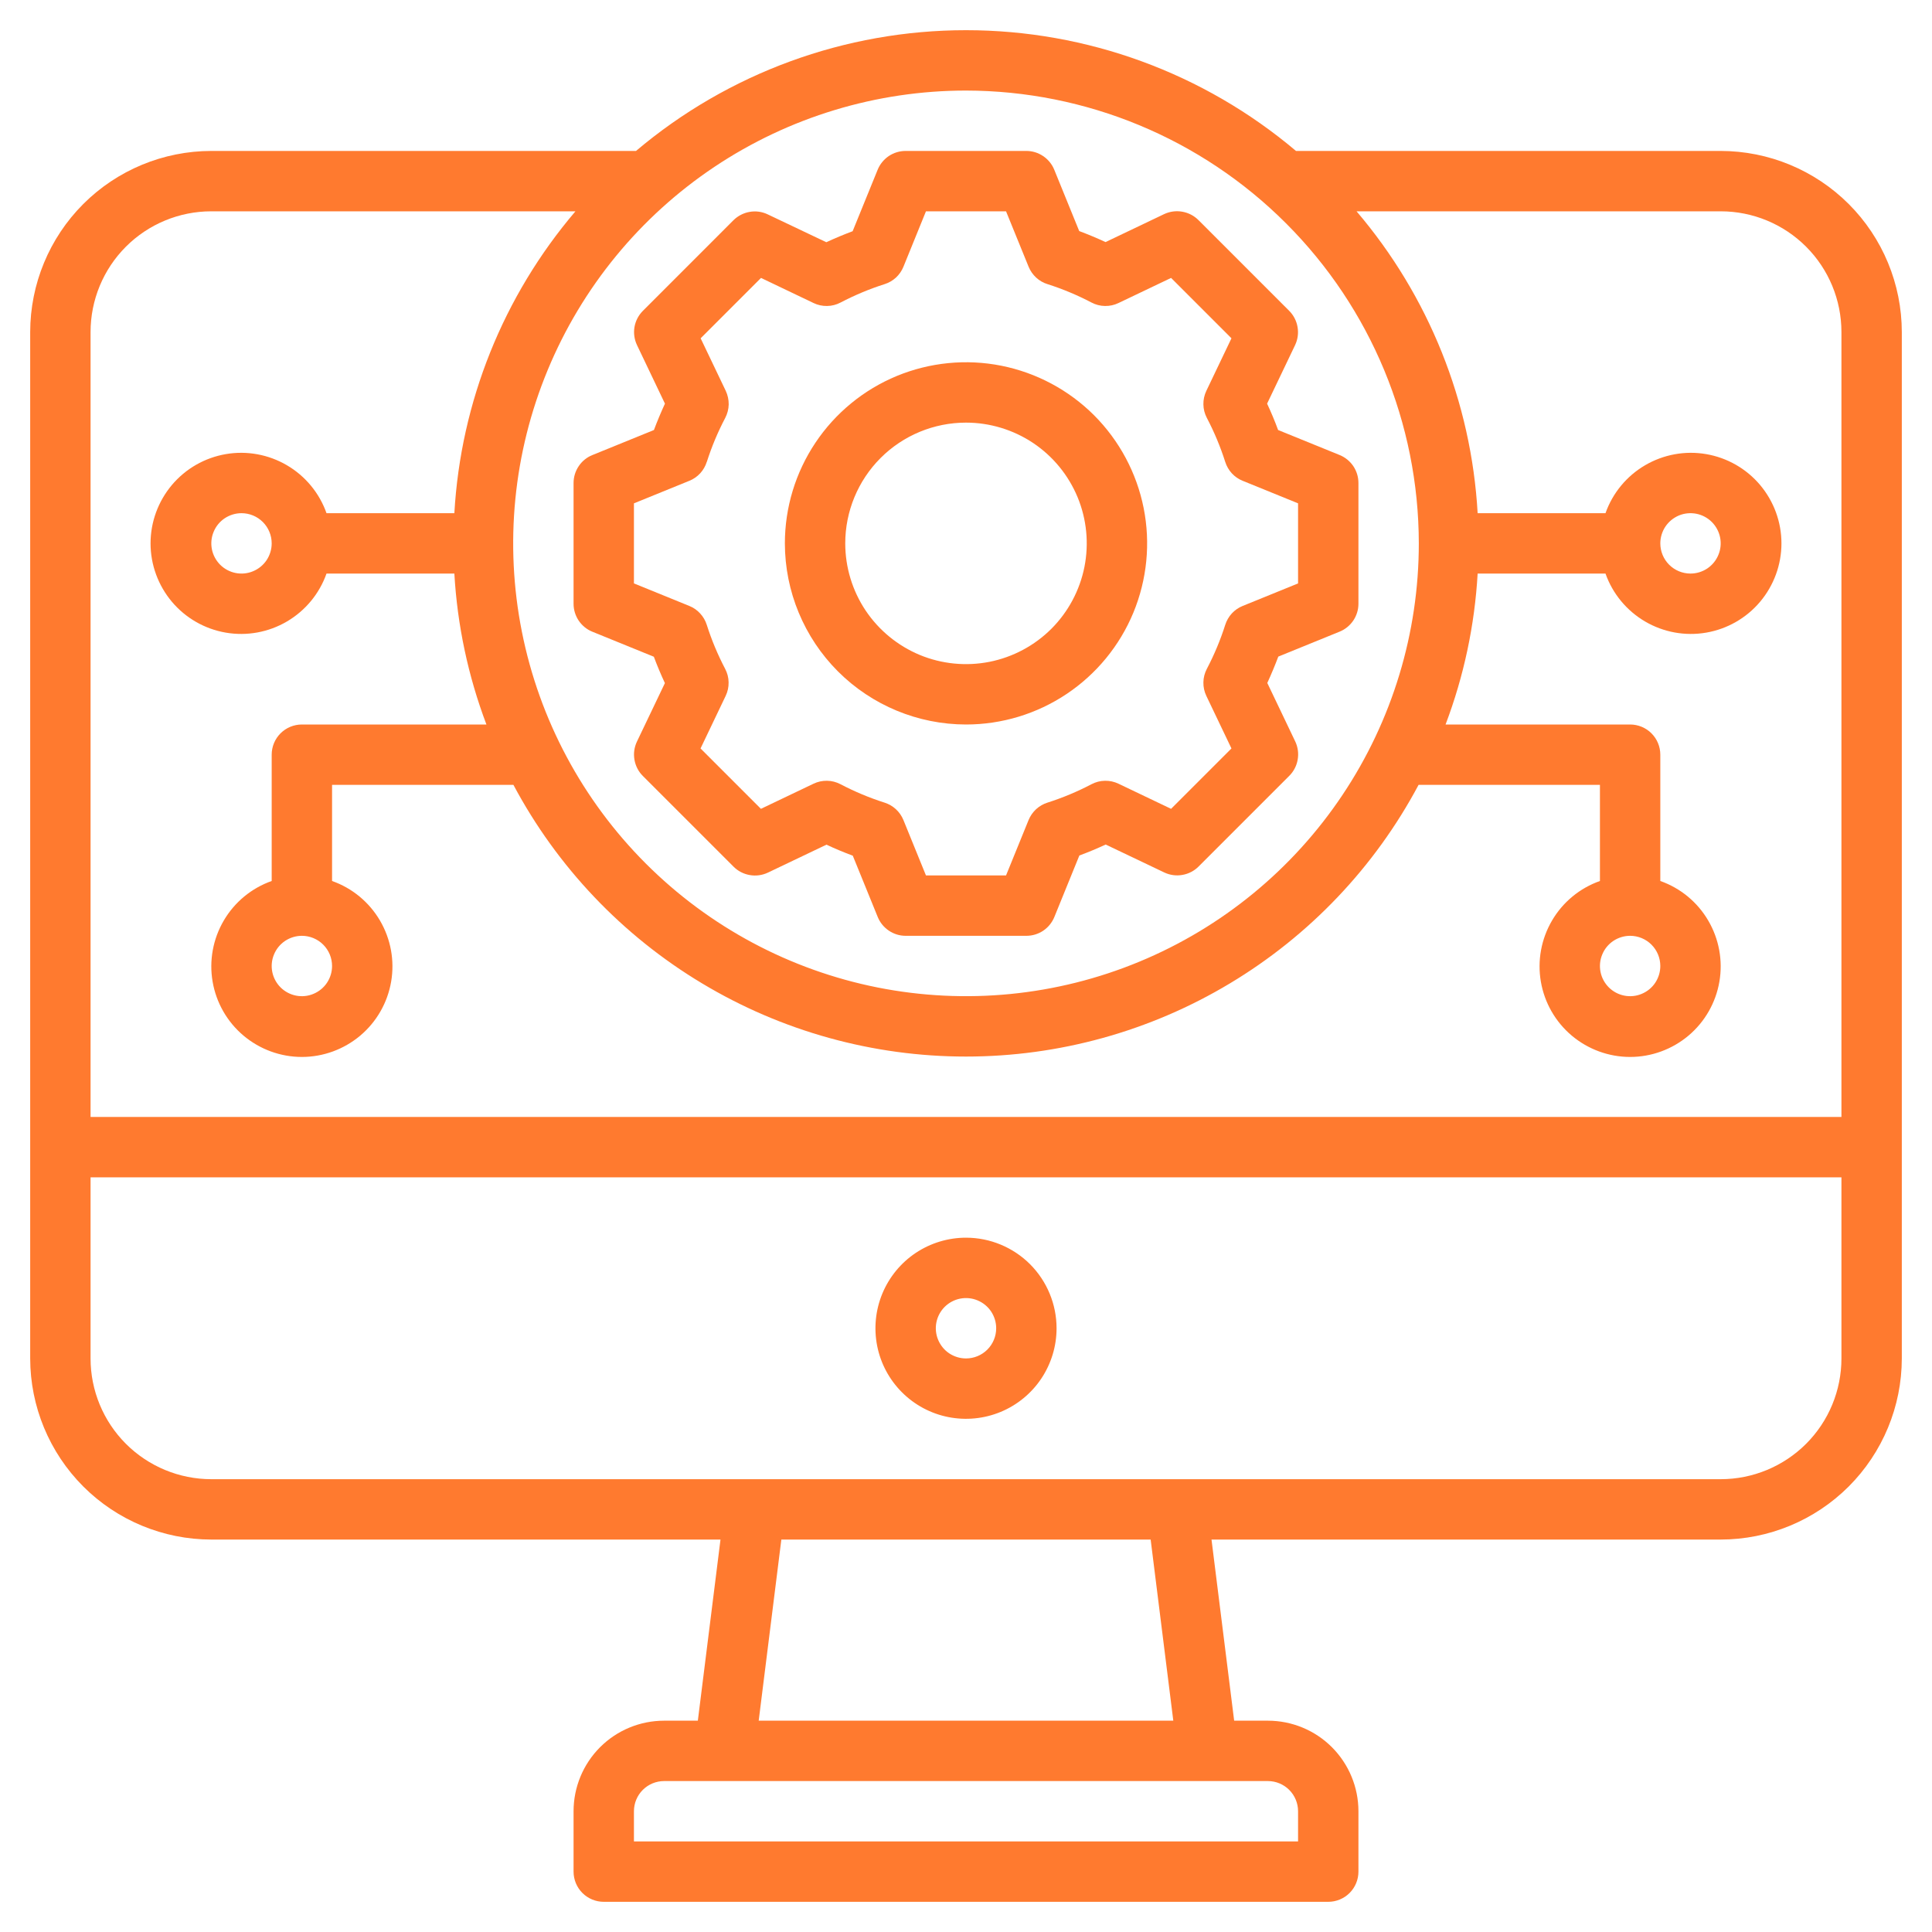 <svg width="40" height="40" viewBox="0 0 40 40" fill="none" xmlns="http://www.w3.org/2000/svg">
<g id="configuration 1" clipPath="url(#clip0_1_2693)">
<path id="Vector" d="M20 25.625C19.629 25.625 19.267 25.735 18.958 25.941C18.65 26.147 18.41 26.44 18.268 26.782C18.126 27.125 18.089 27.502 18.161 27.866C18.233 28.23 18.412 28.564 18.674 28.826C18.936 29.088 19.27 29.267 19.634 29.339C19.998 29.411 20.375 29.374 20.718 29.232C21.06 29.09 21.353 28.85 21.559 28.542C21.765 28.233 21.875 27.871 21.875 27.5C21.875 27.003 21.677 26.526 21.326 26.174C20.974 25.823 20.497 25.625 20 25.625ZM20 28.125C19.876 28.125 19.756 28.088 19.653 28.02C19.55 27.951 19.47 27.853 19.423 27.739C19.375 27.625 19.363 27.499 19.387 27.378C19.411 27.257 19.471 27.145 19.558 27.058C19.645 26.971 19.757 26.911 19.878 26.887C19.999 26.863 20.125 26.875 20.239 26.923C20.353 26.97 20.451 27.05 20.52 27.153C20.588 27.256 20.625 27.376 20.625 27.5C20.625 27.666 20.559 27.825 20.442 27.942C20.325 28.059 20.166 28.125 20 28.125Z" fill="#FF7A2F"/>
<path id="Vector_2" d="M35.625 3.125H26.832C24.922 1.511 22.501 0.625 20 0.625C17.499 0.625 15.078 1.511 13.168 3.125H4.375C3.381 3.126 2.427 3.521 1.724 4.224C1.021 4.927 0.626 5.881 0.625 6.875V28.125C0.626 29.119 1.021 30.072 1.724 30.776C2.427 31.479 3.381 31.874 4.375 31.875H14.917L14.448 35.625H13.75C13.253 35.625 12.776 35.822 12.424 36.174C12.072 36.526 11.875 37.003 11.875 37.5V38.75C11.875 38.916 11.941 39.075 12.058 39.192C12.175 39.309 12.334 39.375 12.5 39.375H27.5C27.666 39.375 27.825 39.309 27.942 39.192C28.059 39.075 28.125 38.916 28.125 38.75V37.5C28.125 37.003 27.927 36.526 27.576 36.174C27.224 35.822 26.747 35.625 26.25 35.625H25.552L25.083 31.875H35.625C36.619 31.874 37.572 31.479 38.276 30.776C38.979 30.072 39.374 29.119 39.375 28.125V6.875C39.374 5.881 38.979 4.927 38.276 4.224C37.572 3.521 36.619 3.126 35.625 3.125ZM29.375 11.25C29.375 13.104 28.825 14.917 27.795 16.458C26.765 18 25.301 19.202 23.588 19.911C21.875 20.621 19.99 20.806 18.171 20.445C16.352 20.083 14.682 19.19 13.371 17.879C12.06 16.568 11.167 14.898 10.805 13.079C10.443 11.26 10.629 9.375 11.339 7.662C12.048 5.949 13.25 4.485 14.791 3.455C16.333 2.425 18.146 1.875 20 1.875C22.485 1.878 24.869 2.866 26.626 4.624C28.384 6.381 29.372 8.764 29.375 11.25ZM4.375 4.375H11.914C10.419 6.129 9.538 8.324 9.407 10.625H6.76C6.613 10.208 6.322 9.856 5.941 9.633C5.559 9.409 5.111 9.327 4.675 9.402C4.239 9.477 3.844 9.703 3.559 10.041C3.274 10.38 3.117 10.808 3.117 11.25C3.117 11.692 3.274 12.12 3.559 12.459C3.844 12.797 4.239 13.023 4.675 13.098C5.111 13.173 5.559 13.091 5.941 12.867C6.322 12.643 6.613 12.292 6.76 11.875H9.407C9.468 12.944 9.692 13.998 10.071 15H6.25C6.084 15 5.925 15.066 5.808 15.183C5.691 15.3 5.625 15.459 5.625 15.625V18.24C5.208 18.387 4.857 18.677 4.633 19.059C4.409 19.441 4.327 19.889 4.402 20.325C4.477 20.761 4.703 21.156 5.041 21.441C5.38 21.726 5.808 21.883 6.25 21.883C6.692 21.883 7.12 21.726 7.459 21.441C7.797 21.156 8.023 20.761 8.098 20.325C8.173 19.889 8.091 19.441 7.867 19.059C7.643 18.677 7.292 18.387 6.875 18.24V16.25H10.63C11.535 17.949 12.885 19.37 14.536 20.36C16.186 21.351 18.075 21.875 20 21.875C21.925 21.875 23.814 21.351 25.464 20.36C27.115 19.37 28.465 17.949 29.37 16.25H33.125V18.24C32.708 18.387 32.356 18.677 32.133 19.059C31.909 19.441 31.827 19.889 31.902 20.325C31.977 20.761 32.203 21.156 32.541 21.441C32.88 21.726 33.308 21.883 33.75 21.883C34.192 21.883 34.62 21.726 34.959 21.441C35.297 21.156 35.523 20.761 35.598 20.325C35.673 19.889 35.591 19.441 35.367 19.059C35.144 18.677 34.792 18.387 34.375 18.24V15.625C34.375 15.459 34.309 15.3 34.192 15.183C34.075 15.066 33.916 15 33.75 15H29.929C30.308 13.998 30.532 12.944 30.593 11.875H33.24C33.387 12.292 33.678 12.643 34.059 12.867C34.441 13.091 34.889 13.173 35.325 13.098C35.761 13.023 36.156 12.797 36.441 12.459C36.726 12.12 36.883 11.692 36.883 11.25C36.883 10.808 36.726 10.38 36.441 10.041C36.156 9.703 35.761 9.477 35.325 9.402C34.889 9.327 34.441 9.409 34.059 9.633C33.678 9.856 33.387 10.208 33.24 10.625H30.593C30.462 8.324 29.581 6.129 28.086 4.375H35.625C36.288 4.375 36.924 4.638 37.393 5.107C37.862 5.576 38.125 6.212 38.125 6.875V23.125H1.875V6.875C1.875 6.212 2.138 5.576 2.607 5.107C3.076 4.638 3.712 4.375 4.375 4.375ZM5.625 11.25C5.625 11.373 5.588 11.494 5.52 11.597C5.451 11.7 5.353 11.78 5.239 11.827C5.125 11.875 4.999 11.887 4.878 11.863C4.757 11.839 4.645 11.779 4.558 11.692C4.471 11.604 4.411 11.493 4.387 11.372C4.363 11.251 4.375 11.125 4.423 11.011C4.47 10.896 4.55 10.799 4.653 10.73C4.756 10.662 4.876 10.625 5 10.625C5.166 10.625 5.325 10.691 5.442 10.808C5.559 10.925 5.625 11.084 5.625 11.25ZM6.875 20C6.875 20.123 6.838 20.244 6.77 20.347C6.701 20.45 6.603 20.53 6.489 20.577C6.375 20.625 6.249 20.637 6.128 20.613C6.007 20.589 5.895 20.529 5.808 20.442C5.721 20.355 5.661 20.243 5.637 20.122C5.613 20.001 5.625 19.875 5.673 19.761C5.72 19.646 5.8 19.549 5.903 19.48C6.006 19.412 6.126 19.375 6.25 19.375C6.416 19.375 6.575 19.441 6.692 19.558C6.809 19.675 6.875 19.834 6.875 20ZM34.375 20C34.375 20.123 34.338 20.244 34.27 20.347C34.201 20.45 34.103 20.53 33.989 20.577C33.875 20.625 33.749 20.637 33.628 20.613C33.507 20.589 33.395 20.529 33.308 20.442C33.221 20.355 33.161 20.243 33.137 20.122C33.113 20.001 33.125 19.875 33.173 19.761C33.22 19.646 33.3 19.549 33.403 19.48C33.506 19.412 33.626 19.375 33.75 19.375C33.916 19.375 34.075 19.441 34.192 19.558C34.309 19.675 34.375 19.834 34.375 20ZM34.375 11.25C34.375 11.126 34.412 11.005 34.48 10.903C34.549 10.8 34.647 10.72 34.761 10.672C34.875 10.625 35.001 10.613 35.122 10.637C35.243 10.661 35.355 10.721 35.442 10.808C35.529 10.895 35.589 11.007 35.613 11.128C35.637 11.249 35.625 11.375 35.577 11.489C35.53 11.603 35.45 11.701 35.347 11.77C35.244 11.838 35.124 11.875 35 11.875C34.834 11.875 34.675 11.809 34.558 11.692C34.441 11.575 34.375 11.416 34.375 11.25ZM26.875 37.5V38.125H13.125V37.5C13.125 37.334 13.191 37.175 13.308 37.058C13.425 36.941 13.584 36.875 13.75 36.875H26.25C26.416 36.875 26.575 36.941 26.692 37.058C26.809 37.175 26.875 37.334 26.875 37.5ZM24.292 35.625H15.708L16.177 31.875H23.823L24.292 35.625ZM35.625 30.625H4.375C3.712 30.625 3.076 30.361 2.607 29.893C2.138 29.424 1.875 28.788 1.875 28.125V24.375H38.125V28.125C38.125 28.788 37.862 29.424 37.393 29.893C36.924 30.361 36.288 30.625 35.625 30.625Z" fill="#FF7A2F"/>
<path id="Vector_3" d="M13.188 7.144L13.767 8.357C13.684 8.538 13.607 8.72 13.539 8.903L12.266 9.421C12.15 9.467 12.051 9.547 11.982 9.651C11.912 9.754 11.875 9.876 11.875 10V12.5C11.875 12.624 11.912 12.746 11.981 12.849C12.051 12.952 12.149 13.033 12.264 13.079L13.537 13.597C13.605 13.779 13.681 13.961 13.766 14.143L13.186 15.356C13.131 15.473 13.113 15.604 13.136 15.731C13.158 15.858 13.219 15.976 13.311 16.067L15.186 17.942C15.277 18.034 15.395 18.095 15.522 18.117C15.649 18.14 15.781 18.122 15.898 18.067L17.111 17.488C17.292 17.573 17.474 17.648 17.656 17.716L18.174 18.989C18.221 19.103 18.301 19.2 18.404 19.269C18.506 19.338 18.627 19.375 18.75 19.375H21.25C21.374 19.375 21.496 19.338 21.599 19.269C21.702 19.199 21.782 19.101 21.829 18.986L22.347 17.712C22.529 17.645 22.711 17.569 22.892 17.485L24.106 18.064C24.223 18.119 24.354 18.137 24.481 18.114C24.608 18.092 24.726 18.031 24.817 17.939L26.692 16.064C26.784 15.973 26.845 15.855 26.867 15.728C26.89 15.601 26.872 15.469 26.817 15.352L26.238 14.14C26.321 13.959 26.397 13.777 26.466 13.594L27.739 13.076C27.853 13.029 27.95 12.949 28.019 12.847C28.088 12.744 28.125 12.623 28.125 12.5V10C28.125 9.876 28.088 9.754 28.019 9.651C27.949 9.548 27.851 9.468 27.736 9.421L26.462 8.903C26.395 8.721 26.319 8.539 26.234 8.357L26.814 7.144C26.869 7.027 26.887 6.896 26.864 6.769C26.842 6.641 26.781 6.524 26.689 6.433L24.814 4.558C24.723 4.466 24.605 4.405 24.478 4.383C24.351 4.36 24.219 4.378 24.102 4.433L22.889 5.012C22.708 4.928 22.526 4.852 22.344 4.784L21.826 3.511C21.779 3.397 21.699 3.3 21.596 3.231C21.494 3.162 21.373 3.125 21.25 3.125H18.75C18.626 3.125 18.504 3.162 18.401 3.231C18.298 3.301 18.218 3.399 18.171 3.514L17.653 4.787C17.471 4.855 17.289 4.931 17.108 5.015L15.894 4.438C15.777 4.382 15.646 4.364 15.519 4.387C15.392 4.409 15.274 4.471 15.183 4.562L13.308 6.438C13.218 6.529 13.158 6.645 13.136 6.772C13.115 6.898 13.133 7.028 13.188 7.144ZM14.634 9.563C14.734 9.249 14.862 8.943 15.016 8.651C15.06 8.565 15.085 8.47 15.087 8.373C15.088 8.276 15.067 8.18 15.026 8.092L14.506 7.004L15.756 5.754L16.844 6.274C16.931 6.316 17.027 6.337 17.124 6.335C17.221 6.334 17.317 6.309 17.402 6.264C17.695 6.111 18 5.983 18.314 5.883C18.401 5.856 18.482 5.809 18.55 5.747C18.617 5.684 18.67 5.608 18.705 5.522L19.171 4.375H20.829L21.296 5.522C21.331 5.608 21.384 5.684 21.452 5.747C21.519 5.809 21.6 5.856 21.688 5.883C22.002 5.983 22.307 6.111 22.599 6.264C22.685 6.309 22.78 6.334 22.877 6.335C22.974 6.337 23.07 6.316 23.157 6.274L24.246 5.754L25.496 7.004L24.976 8.092C24.934 8.18 24.913 8.276 24.915 8.373C24.916 8.47 24.941 8.565 24.986 8.651C25.139 8.943 25.267 9.249 25.367 9.563C25.395 9.651 25.441 9.731 25.503 9.799C25.566 9.867 25.642 9.92 25.727 9.954L26.875 10.421V12.079L25.727 12.546C25.642 12.58 25.566 12.633 25.503 12.701C25.441 12.769 25.395 12.849 25.367 12.937C25.267 13.252 25.139 13.557 24.986 13.849C24.941 13.935 24.916 14.03 24.915 14.127C24.913 14.224 24.934 14.32 24.976 14.408L25.496 15.496L24.246 16.746L23.157 16.226C23.07 16.184 22.974 16.163 22.877 16.165C22.78 16.166 22.685 16.191 22.599 16.236C22.307 16.389 22.002 16.517 21.688 16.617C21.6 16.645 21.519 16.691 21.452 16.753C21.384 16.816 21.331 16.892 21.296 16.977L20.829 18.125H19.171L18.704 16.977C18.669 16.892 18.616 16.816 18.548 16.753C18.481 16.691 18.4 16.645 18.312 16.617C17.998 16.517 17.693 16.389 17.401 16.236C17.315 16.191 17.22 16.166 17.123 16.165C17.026 16.163 16.93 16.184 16.843 16.226L15.754 16.746L14.504 15.496L15.024 14.408C15.066 14.32 15.087 14.224 15.085 14.127C15.084 14.03 15.059 13.935 15.014 13.849C14.861 13.557 14.733 13.252 14.633 12.937C14.605 12.849 14.559 12.769 14.496 12.701C14.434 12.633 14.358 12.58 14.273 12.546L13.125 12.079V10.421L14.273 9.954C14.358 9.92 14.434 9.867 14.497 9.799C14.559 9.731 14.606 9.65 14.633 9.562L14.634 9.563Z" fill="#FF7A2F"/>
<path id="Vector_4" d="M20 15C20.742 15 21.467 14.78 22.083 14.368C22.7 13.956 23.181 13.37 23.465 12.685C23.748 12 23.823 11.246 23.678 10.518C23.533 9.791 23.176 9.123 22.652 8.598C22.127 8.074 21.459 7.717 20.732 7.572C20.004 7.427 19.25 7.502 18.565 7.785C17.88 8.069 17.294 8.55 16.882 9.167C16.47 9.783 16.25 10.508 16.25 11.25C16.251 12.244 16.646 13.197 17.349 13.901C18.052 14.604 19.006 14.999 20 15ZM20 8.75C20.494 8.75 20.978 8.897 21.389 9.171C21.8 9.446 22.12 9.836 22.31 10.293C22.499 10.75 22.548 11.253 22.452 11.738C22.355 12.223 22.117 12.668 21.768 13.018C21.418 13.367 20.973 13.605 20.488 13.702C20.003 13.798 19.5 13.749 19.043 13.56C18.587 13.37 18.196 13.05 17.921 12.639C17.647 12.228 17.5 11.745 17.5 11.25C17.5 10.587 17.763 9.951 18.232 9.482C18.701 9.013 19.337 8.75 20 8.75Z" fill="#FF7A2F"/>
</g>
<defs>
<clipPath id="clip0_1_2693">
<rect width="40" height="40" fill="white"/>
</clipPath>
</defs>
</svg>
